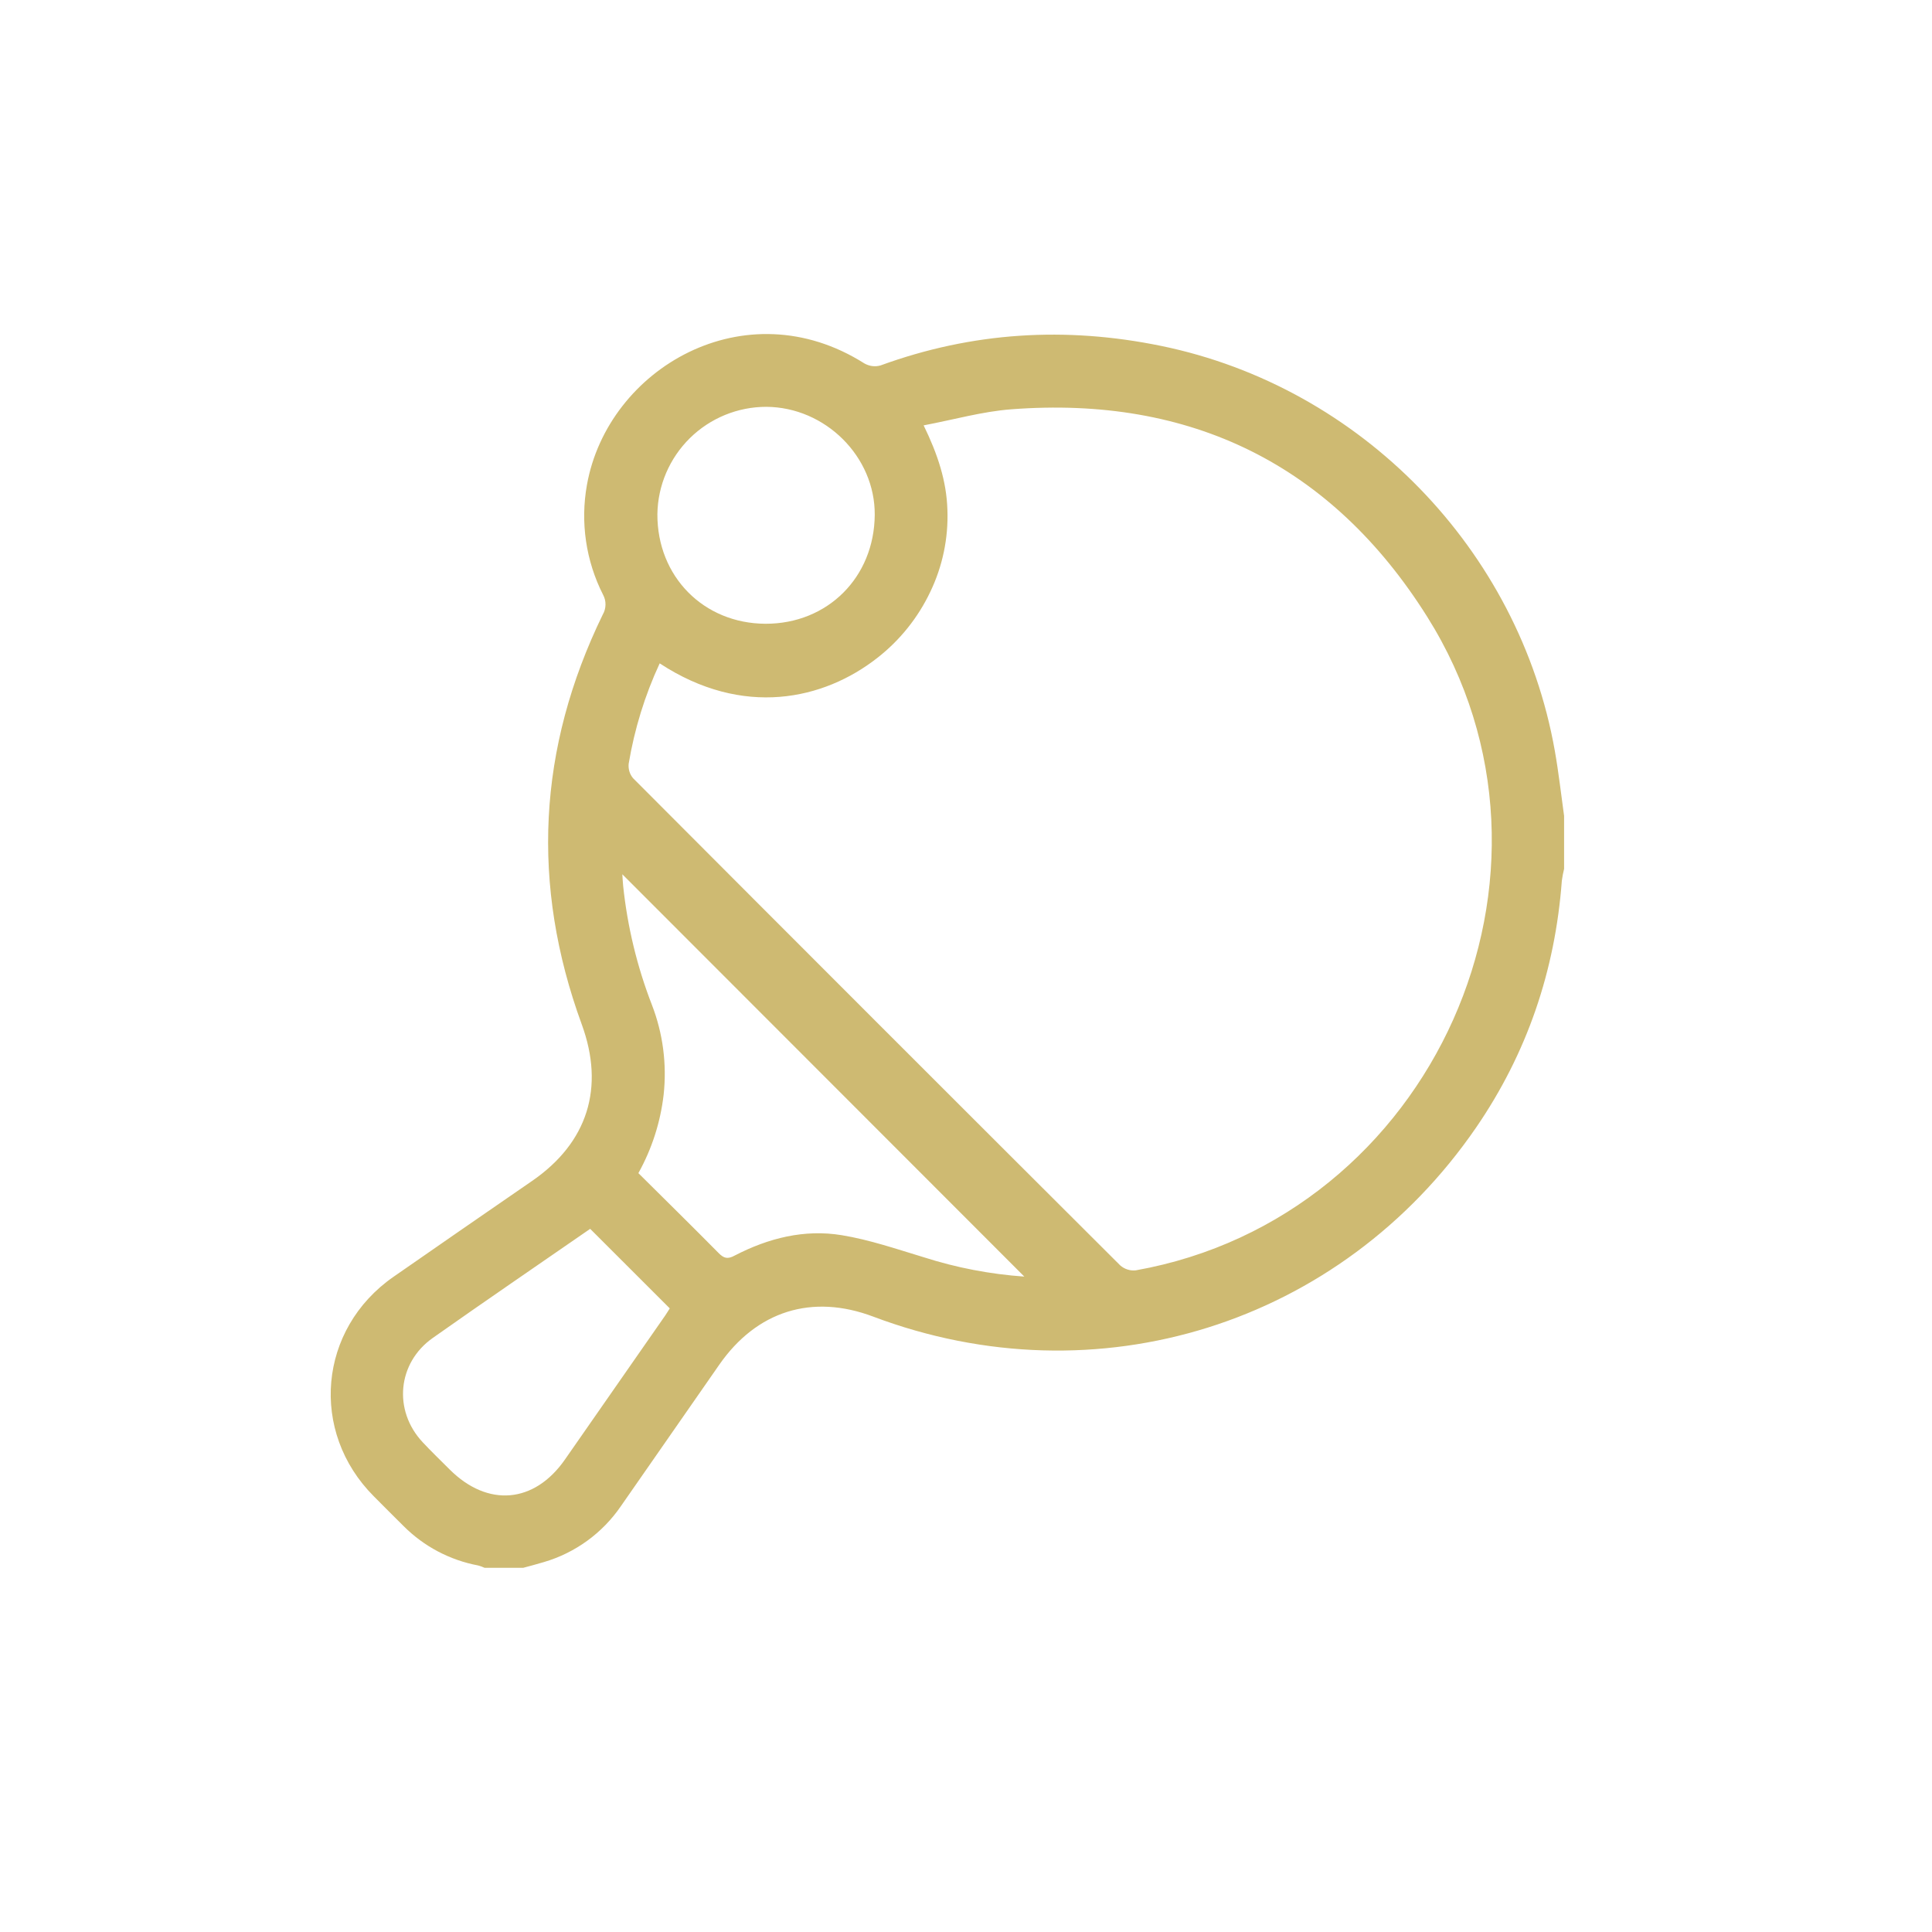 <svg width="42" height="42" viewBox="0 0 42 42" fill="none" xmlns="http://www.w3.org/2000/svg">
<g clip-path="url(#clip0_1031_287)">
<path d="M34.002 17.737V18.889C33.981 18.974 33.964 19.059 33.953 19.146C33.807 21.105 33.196 22.9 32.087 24.515C29.142 28.799 23.841 30.454 18.983 28.622C17.654 28.121 16.451 28.497 15.636 29.668C14.924 30.691 14.212 31.715 13.5 32.739C13.098 33.328 12.505 33.759 11.821 33.959C11.673 34.004 11.524 34.042 11.374 34.083H10.535C10.49 34.062 10.443 34.045 10.395 34.032C9.782 33.917 9.218 33.62 8.777 33.179C8.559 32.965 8.345 32.747 8.129 32.531C6.722 31.124 6.92 28.892 8.555 27.756C9.558 27.059 10.562 26.364 11.568 25.672C12.778 24.838 13.15 23.643 12.646 22.267C11.538 19.235 11.69 16.266 13.103 13.361C13.141 13.296 13.162 13.222 13.163 13.146C13.165 13.07 13.146 12.996 13.11 12.929C12.736 12.192 12.613 11.352 12.76 10.538C13.214 8.008 16.201 6.261 18.79 7.9C18.843 7.93 18.901 7.95 18.961 7.958C19.021 7.966 19.082 7.961 19.14 7.945C21.135 7.217 23.167 7.093 25.243 7.52C29.581 8.411 33.027 11.946 33.8 16.32C33.883 16.787 33.936 17.263 34.002 17.737ZM14.341 14.421C14.019 15.114 13.793 15.848 13.667 16.602C13.661 16.658 13.666 16.715 13.682 16.769C13.698 16.823 13.725 16.873 13.761 16.916C17.287 20.452 20.817 23.983 24.353 27.509C24.399 27.549 24.453 27.58 24.511 27.598C24.569 27.617 24.631 27.623 24.692 27.616C31.154 26.465 34.519 18.966 31.027 13.409C28.951 10.105 25.889 8.599 21.983 8.898C21.353 8.946 20.741 9.122 20.079 9.247C20.386 9.877 20.577 10.457 20.596 11.086C20.618 11.699 20.491 12.308 20.226 12.861C19.96 13.424 19.565 13.917 19.075 14.3C17.907 15.216 16.151 15.608 14.341 14.421ZM22.268 27.752C19.346 24.827 16.433 21.912 13.529 19.006C13.534 19.076 13.538 19.168 13.547 19.26C13.64 20.145 13.85 21.015 14.172 21.845C14.412 22.465 14.499 23.135 14.427 23.797C14.358 24.396 14.171 24.976 13.878 25.503C14.461 26.082 15.045 26.656 15.62 27.238C15.736 27.357 15.82 27.378 15.973 27.294C16.703 26.916 17.485 26.718 18.299 26.852C18.904 26.951 19.493 27.154 20.083 27.332C20.792 27.559 21.525 27.7 22.268 27.752ZM12.83 26.714C11.685 27.506 10.54 28.287 9.408 29.086C8.639 29.628 8.544 30.662 9.186 31.35C9.376 31.554 9.578 31.747 9.775 31.945C10.604 32.772 11.617 32.684 12.282 31.728C13.01 30.684 13.737 29.64 14.464 28.594C14.502 28.54 14.534 28.482 14.56 28.443L12.83 26.714ZM16.641 13.56C17.99 13.563 19.005 12.552 19.016 11.194C19.026 9.93 17.945 8.852 16.659 8.844C16.037 8.844 15.44 9.089 14.997 9.525C14.554 9.962 14.3 10.555 14.291 11.177C14.285 12.532 15.295 13.555 16.642 13.56H16.641Z" fill="#CEBA72"/>
</g>
<defs>
<clipPath id="clip0_1031_287">
<rect width="26.811" height="26.822" fill="white" transform="translate(7.189 7.259)"/>
</clipPath>
</defs>
</svg>
